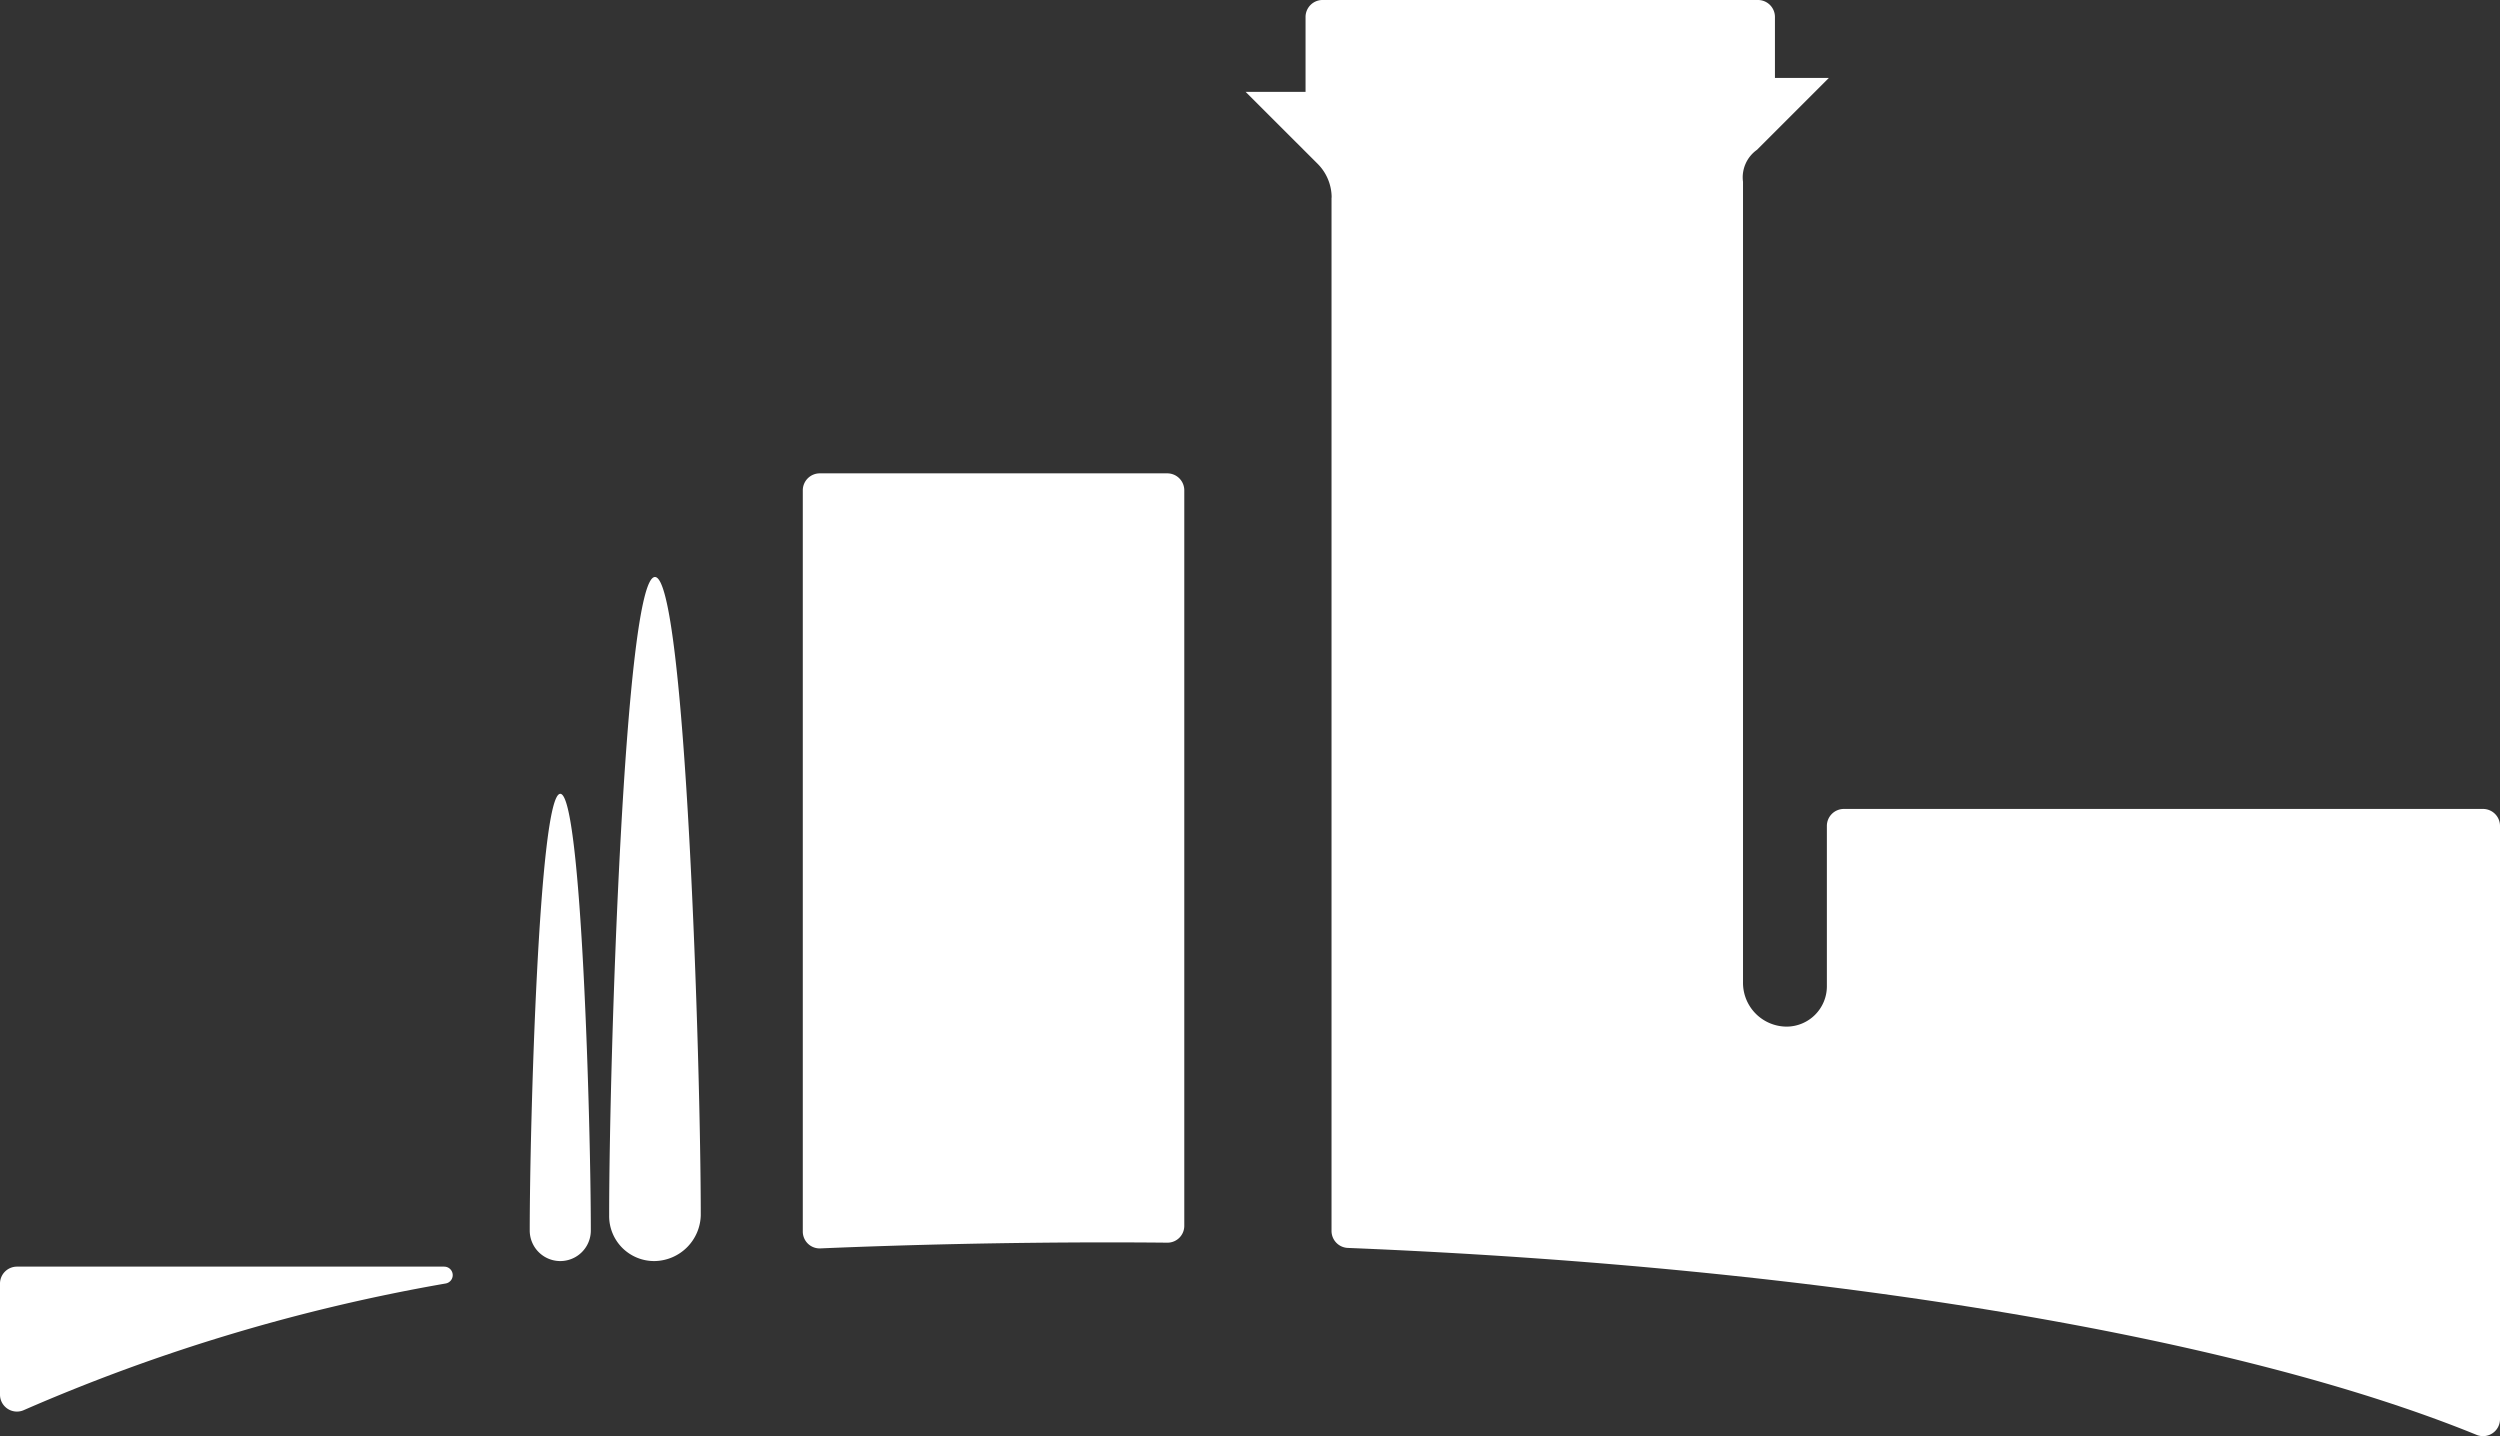 <svg xmlns="http://www.w3.org/2000/svg" width="105.285" height="60.481" viewBox="0 0 105.285 60.481"><rect x="0" y="0" width="105.285" height="60.481" fill="#333333" stroke="none"/><g id="Raggruppa_6" data-name="Raggruppa 6" transform="translate(-84.789)"><g id="Raggruppa_3" data-name="Raggruppa 3" transform="translate(84.789)"><path id="Tracciato_29" data-name="Tracciato 29" d="M122.9,62.39q1.331,0,2.648.013a.708.708,0,0,0,.716-.712V30.72a.715.715,0,0,0-.716-.716H110.914a.715.715,0,0,0-.716.716V61.932a.709.709,0,0,0,.74.712q5.828-.246,11.962-.254" transform="translate(-76.389 -10.069)" fill="#fff"></path><path id="Tracciato_30" data-name="Tracciato 30" d="M141.884,8.319V51.843a.716.716,0,0,0,.688.712c20.264.824,37.494,3.779,47.531,7.871a.714.714,0,0,0,.99-.659V34.783a.715.715,0,0,0-.716-.715H163.461a.715.715,0,0,0-.716.715v6.771a1.7,1.7,0,0,1-1.692,1.681,1.845,1.845,0,0,1-1.84-1.867V7.655a1.419,1.419,0,0,1,.589-1.346l3.028-3.028h-2.272V.716A.715.715,0,0,0,159.843,0H141.506a.715.715,0,0,0-.716.716V3.87h-2.523L141.3,6.9a2.013,2.013,0,0,1,.589,1.422" transform="translate(-85.808)" fill="#fff"></path><path id="Tracciato_31" data-name="Tracciato 31" d="M78.02,80.284H60.029a.715.715,0,0,0-.716.716v4.672a.713.713,0,0,0,1.013.65,77.714,77.714,0,0,1,17.761-5.329.357.357,0,0,0-.067-.708" transform="translate(-59.313 -26.941)" fill="#fff"></path><path id="Tracciato_32" data-name="Tracciato 32" d="M99.852,36.573c-1.286,0-1.929,20.448-1.929,26.879a1.894,1.894,0,0,0,1.929,1.929,1.977,1.977,0,0,0,1.929-1.929c0-6.43-.643-26.879-1.929-26.879" transform="translate(-72.269 -12.273)" fill="#fff"></path><path id="Tracciato_33" data-name="Tracciato 33" d="M94.176,50.316c-.9,0-1.286,14.017-1.286,18.391a1.286,1.286,0,0,0,2.573,0c0-4.373-.386-18.391-1.286-18.391" transform="translate(-70.581 -16.885)" fill="#fff"></path></g></g></svg>